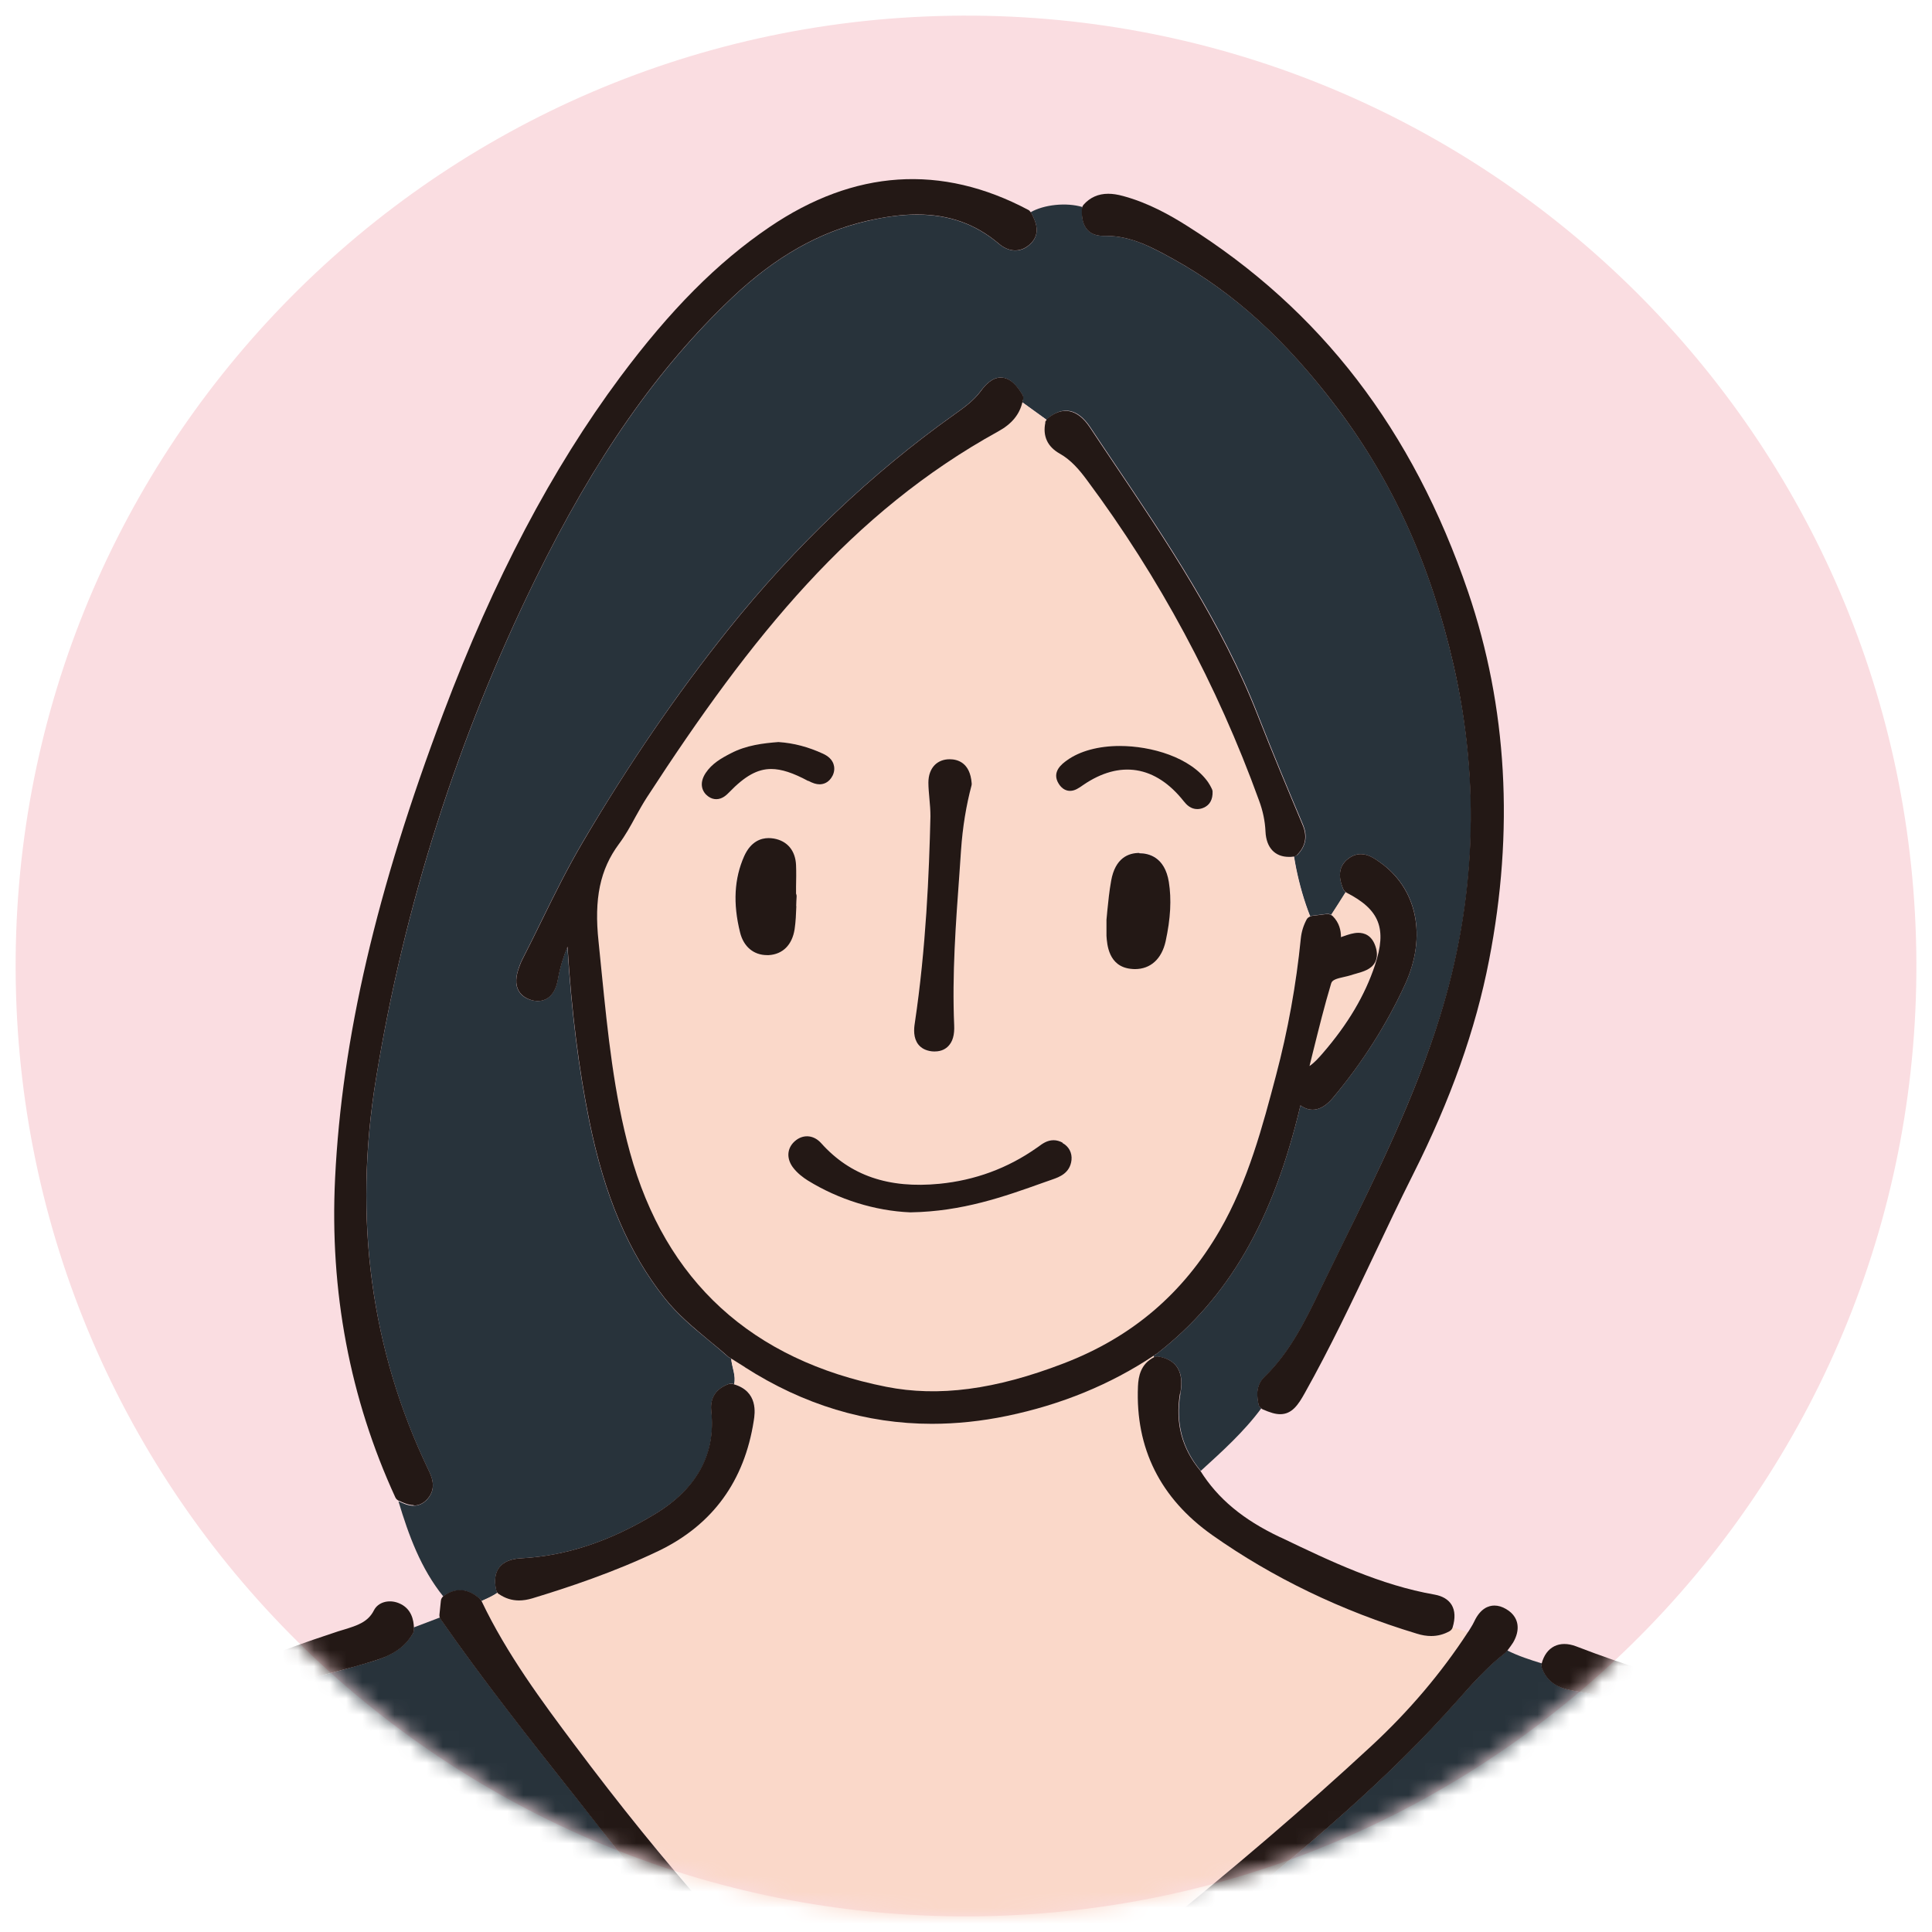 <svg width="120" height="120" viewBox="0 0 120 120" fill="none" xmlns="http://www.w3.org/2000/svg">
<path d="M60.979 119.021C93.576 118.481 119.562 91.618 119.022 59.021C118.481 26.425 91.618 0.438 59.022 0.979C26.425 1.519 0.439 28.382 0.979 60.979C1.52 93.575 28.383 119.562 60.979 119.021Z" fill="#FADDE1"/>
<mask id="mask0_37_3078" style="mask-type:luminance" maskUnits="userSpaceOnUse" x="0" y="0" width="120" height="120">
<path d="M60.001 119.02C92.602 119.02 119.031 92.592 119.031 59.991C119.031 27.39 92.602 0.961 60.001 0.961C27.4 0.961 0.972 27.39 0.972 59.991C0.972 92.592 27.4 119.02 60.001 119.02Z" fill="white"/>
</mask>
<g mask="url(#mask0_37_3078)">
<path d="M122.523 204.205C122.785 202.231 122.858 200.203 122.93 198.239C122.966 197.343 122.994 196.447 123.039 195.542C123.491 187.304 123.202 178.922 122.921 170.82C122.849 168.765 122.785 166.71 122.722 164.646C122.469 155.757 121.654 146.75 120.857 138.051C120.577 134.937 120.296 131.823 120.034 128.709C119.88 126.863 119.617 124.989 119.355 123.178C118.956 120.345 118.531 117.412 118.531 114.47C118.531 112.451 117.526 111.139 115.281 110.206C110.248 108.115 104.753 106.459 98.498 105.137C98.344 105.11 98.191 105.083 98.037 105.056C97.222 104.929 96.208 104.766 95.774 103.589C95.746 103.508 95.737 103.426 95.765 103.345C95.765 103.336 95.765 103.327 95.765 103.318C95.031 103.091 94.298 102.856 93.619 102.512L93.574 102.566C93.574 102.566 93.529 102.621 93.493 102.648C92.397 103.499 91.456 104.567 90.541 105.59C90.297 105.861 90.053 106.142 89.799 106.414C85.346 111.311 80.159 115.52 75.144 119.594C73.958 120.553 72.781 121.513 71.613 122.481C70.69 123.242 69.776 123.993 68.852 124.753C65.856 127.207 62.751 129.741 59.846 132.393C58.931 133.226 58.144 133.606 57.338 133.606C56.532 133.606 55.754 133.226 54.903 132.393L53.581 131.117C48.422 126.129 43.081 120.979 38.573 115.194C37.613 113.963 36.645 112.741 35.676 111.519C32.879 107.989 29.991 104.332 27.366 100.557C27.348 100.53 27.339 100.493 27.321 100.466C26.778 100.675 26.244 100.874 25.701 101.082C25.701 101.136 25.701 101.19 25.701 101.236C25.701 101.308 25.683 101.381 25.646 101.444C25.058 102.467 24.08 102.883 23.293 103.137C22.369 103.426 21.41 103.68 20.495 103.924C19.029 104.313 17.499 104.721 16.06 105.3C13.181 106.468 10.538 108.179 7.994 110.523C7.153 111.302 6.6 112.334 6.374 113.592C6.03 115.457 5.568 117.331 5.116 119.132C4.754 120.589 4.383 122.101 4.075 123.595C2.835 129.596 1.703 136.223 0.49 144.469C-1.556 158.409 -3.565 172.585 -5.511 186.299L-5.72 187.784C-6.172 190.97 -6.426 193.903 -6.489 196.746C-6.498 197.262 -6.589 198.013 -7.249 198.628C-7.304 198.683 -7.376 198.71 -7.449 198.728C-7.268 199.443 -6.969 200.231 -7.222 200.728C-7.575 201.426 -7.349 201.697 -7.032 201.951C-6.951 201.914 -6.878 201.878 -6.788 201.851C-6.697 201.824 -6.598 201.824 -6.498 201.86C-5.674 202.195 -5.249 202.801 -5.213 203.661C-5.122 206.178 -4.262 208.586 -3.438 210.912C1.214 224.065 8.402 237.091 18.576 250.814C22.116 255.594 25.972 260.238 29.702 264.737C31.087 266.402 32.472 268.068 33.839 269.752C34.11 270.086 34.834 270.974 33.947 271.779C33.666 272.042 33.359 272.168 33.042 272.168C32.626 272.168 32.209 271.942 31.811 271.508C30.933 270.548 30.209 269.48 29.503 268.448C29.068 267.814 28.624 267.154 28.154 266.538L24.723 262.066C22.125 258.681 19.536 255.295 16.956 251.901C14.249 248.334 11.706 244.559 9.253 240.911L9.072 240.64C9.035 240.757 9.026 240.884 9.017 241.002C9.017 241.002 9.035 241.002 9.044 241.011L9.153 241.056C9.226 241.083 9.28 241.128 9.325 241.192C9.814 241.826 9.959 242.568 9.778 243.518C8.61 249.837 8.13 256.345 7.669 262.637C7.578 263.822 7.497 265.017 7.406 266.203C7.162 269.38 6.963 272.784 7.189 276.179C7.279 277.6 6.428 277.989 5.695 278.071C5.677 278.071 5.668 278.071 5.65 278.071C5.596 278.071 5.541 278.043 5.496 278.025C5.469 280.288 5.46 282.551 5.433 284.805C5.433 285.204 5.695 285.394 5.967 285.593C6.428 285.91 6.881 286.227 7.352 286.534C7.379 286.489 7.406 286.453 7.451 286.426C8.284 285.846 9.063 285.955 9.832 286.779C10.855 287.883 12.222 288.481 13.779 289.096C19.934 291.522 26.724 293.278 35.142 294.627C40.7 295.514 46.629 296.284 53.274 296.962C58.705 297.515 64.028 297.795 69.097 297.795C75.786 297.795 82.331 297.306 88.568 296.338C94.859 295.36 101.096 293.704 107.134 292.101L108.736 291.676C110.493 291.214 112.737 290.481 114.602 288.951C114.928 288.68 115.254 288.553 115.58 288.553C115.969 288.553 116.512 288.743 116.974 289.657C117.227 289.494 117.481 289.331 117.743 289.205C118.775 288.725 119.346 288.037 119.228 286.797C119.156 285.991 119.174 285.167 119.047 284.371C119.02 284.371 119.011 284.371 118.984 284.371C118.875 284.371 118.775 284.326 118.694 284.262C118.187 283.773 117.933 283.257 117.915 282.624C117.725 277.355 117.055 272.024 116.404 266.882C116.141 264.818 115.879 262.754 115.643 260.681C114.638 251.747 113.706 243.699 112.348 235.589C112.303 235.353 112.249 235.118 112.185 234.873C111.959 233.941 111.706 232.891 112.466 231.85C112.493 231.814 112.538 231.778 112.575 231.75C112.529 231.687 112.475 231.633 112.421 231.578L110.574 234.91C109.18 237.426 107.795 239.943 106.383 242.45C99.385 254.888 91.293 266.502 85.02 275.219C84.82 275.491 84.648 275.699 84.477 275.871C84.132 276.206 83.779 276.378 83.436 276.378C83.146 276.378 82.874 276.269 82.621 276.034C82.069 275.518 82.078 274.821 82.657 274.178C90.65 265.289 96.787 254.87 102.735 244.804L104.265 242.206C110.818 231.135 116.051 220.671 120.278 210.224L120.378 209.98C120.568 209.536 120.749 209.084 120.794 208.649C120.921 207.481 121.545 206.947 122.722 207.056C122.794 207.056 122.858 207.101 122.921 207.147C123.093 206.866 123.193 206.549 123.301 206.232C123.256 206.214 123.22 206.196 123.184 206.16C122.46 205.544 122.45 204.793 122.532 204.214L122.523 204.205ZM9.787 116.462C9.968 116.136 10.294 115.918 10.71 115.837C10.81 115.819 10.9 115.81 10.991 115.81C11.308 115.81 12.068 115.946 12.276 117.177L12.376 117.801C13.317 123.414 14.286 129.216 14.793 134.991C14.919 136.431 15.01 137.897 15.091 139.309C15.236 141.681 15.381 144.143 15.716 146.533C15.788 147.04 15.843 147.61 15.49 148.018C15.281 148.271 14.965 148.398 14.548 148.416H14.494C14.114 148.416 13.806 148.298 13.598 148.072C13.218 147.674 13.254 147.058 13.272 146.605C13.281 146.442 13.29 146.28 13.299 146.108L13.317 145.818C13.562 141.219 13.136 136.811 12.539 131.533L12.466 130.827C11.977 126.428 11.479 121.884 9.76 117.693C9.579 117.24 9.579 116.806 9.769 116.453L9.787 116.462ZM6.447 162.899C6.591 162.7 6.89 162.456 7.451 162.411C8.583 162.528 8.719 163.424 8.773 163.759C9.678 169.897 11.715 176.179 15.164 183.547C15.535 184.335 16.006 185.24 16.694 185.992C16.992 186.326 17.508 186.879 17.128 187.639C16.92 188.055 16.549 188.3 16.105 188.3C16.096 188.3 16.015 188.3 15.997 188.3C15.281 188.236 15.019 187.702 14.829 187.313L14.765 187.195C11.117 179.981 8.719 172.323 6.863 165.787C6.791 165.543 6.7 165.307 6.609 165.072C6.483 164.755 6.356 164.429 6.275 164.076C6.139 163.488 6.293 163.117 6.447 162.908V162.899ZM33.739 226.111C32.3 224.137 30.86 222.173 29.421 220.2C26.343 215.991 23.157 211.636 20.052 207.328C19.454 206.504 18.794 205.689 18.151 204.911L17.997 204.721C17.264 203.833 17.201 202.973 17.798 202.095C18.45 201.127 18.404 200.176 17.671 199.009C16.105 196.519 13.833 194.736 11.833 193.324C10.149 192.138 8.465 190.898 6.836 189.694L5.777 188.915C5.424 188.653 4.944 188.3 4.88 187.757C4.844 187.449 4.953 187.15 5.197 186.861C5.46 186.553 5.759 186.399 6.093 186.399C6.6 186.399 7.017 186.761 7.334 187.087C8.501 188.282 9.904 189.422 11.778 190.672C14.449 192.455 16.802 194.645 18.739 196.546C19.808 197.596 20.867 198.764 21.03 200.547C21.03 200.584 21.03 200.629 21.03 200.665C21.012 200.774 20.993 200.882 20.984 201C20.948 201.326 20.903 201.697 20.713 202.032C20.061 203.173 20.577 204.024 21.22 205.11L21.319 205.282C24.334 210.369 27.945 215.167 31.44 219.811L31.639 220.073C32.481 221.186 33.304 222.3 34.137 223.413C38.419 229.143 42.845 235.073 47.743 240.459C49.3 242.169 51.119 244.143 53.12 245.917L53.201 245.99C53.437 246.198 53.681 246.415 53.889 246.687C54.179 247.076 54.306 247.474 54.251 247.845C54.206 248.09 54.079 248.434 53.654 248.732C53.409 248.904 53.147 248.995 52.884 248.995C52.595 248.995 52.151 248.877 51.726 248.334C49.191 245.057 46.484 241.826 43.85 238.702C40.447 234.656 36.925 230.465 33.748 226.102L33.739 226.111ZM81.29 275.147C80.928 275.572 80.539 275.663 80.285 275.663C79.896 275.663 79.507 275.473 79.136 275.083C78.837 274.766 78.593 274.413 78.348 274.069C78.086 273.689 77.832 273.336 77.515 273.047C77.443 273.209 77.38 273.372 77.307 273.535C77.425 273.59 77.515 273.689 77.552 273.816C77.751 274.613 77.597 275.373 77.099 276.133C73.351 281.863 69.875 286.978 65.349 291.513C64.752 292.11 64.245 292.509 63.72 292.509C63.095 292.509 62.715 291.957 62.425 291.413C62.389 291.35 62.38 291.269 62.389 291.196C62.199 291.196 62.009 291.178 61.819 291.178C61.013 291.16 60.199 291.16 59.429 290.897L59.139 291.051L58.633 291.26C58.27 291.413 57.917 291.558 57.546 291.685C57.175 291.812 56.885 291.875 56.632 291.875C55.5 291.875 55.401 290.689 55.374 290.237C55.365 290.137 55.401 290.047 55.455 289.974C54.876 289.585 54.324 289.178 53.817 288.725C52.196 287.322 50.956 285.62 50.196 283.538L49.644 283.04C46.738 280.035 44.104 276.885 42.121 274.477C41.705 273.961 41.361 273.391 41.026 272.847L40.917 272.666C40.691 272.295 40.582 271.924 40.573 271.571C40.229 272.123 39.976 272.73 39.713 273.372C39.605 273.635 39.505 273.897 39.388 274.16C39.08 274.857 38.663 275.21 38.138 275.21C37.939 275.21 37.74 275.156 37.532 275.047C37.106 274.83 36.934 274.531 36.871 274.305C36.753 273.934 36.826 273.499 37.07 273.037C37.17 272.856 37.287 272.684 37.405 272.522C37.794 271.996 38.184 271.471 38.573 270.937C39.496 269.688 40.447 268.394 41.415 267.144C45.253 262.184 49.888 257.966 53.491 254.843C53.844 254.535 54.188 254.209 54.523 253.883C54.749 253.666 54.966 253.458 55.193 253.249C55.464 252.996 55.881 252.67 56.424 252.67C56.632 252.67 56.858 252.724 57.066 252.824C57.6 253.077 57.881 253.539 57.854 254.1C57.818 254.942 57.166 255.205 56.695 255.395C55.89 255.721 55.166 256.191 54.496 256.798C54.876 257.115 55.265 257.432 55.691 257.685C55.7 257.667 55.7 257.649 55.718 257.631C56.442 256.671 57.383 256.617 58.297 257.495L58.832 258.029C59.61 258.798 60.352 259.523 61.221 260.102C61.357 258.835 62.244 258.31 63.186 257.984C63.095 257.875 62.959 257.766 62.797 257.631C62.706 257.558 62.606 257.477 62.516 257.395C62.217 257.115 61.9 256.843 61.593 256.581C61.14 256.191 60.696 255.802 60.262 255.395C59.809 254.969 59.574 254.517 59.583 254.082C59.583 253.838 59.673 253.476 60.063 253.141C60.705 252.589 61.493 252.742 62.181 253.602C64.842 256.97 67.902 260.066 70.862 263.071C71.975 264.193 73.08 265.325 74.175 266.466L75.062 267.398C76.927 269.362 78.864 271.39 81.028 273.092C81.408 273.391 81.625 273.744 81.661 274.124C81.688 274.368 81.643 274.748 81.299 275.138L81.29 275.147ZM99.53 206.096C96.516 210.378 93.465 214.651 90.505 218.779C85.174 226.229 79.661 233.932 74.447 241.663C73.451 243.138 72.5 244.767 71.55 246.632C71.315 247.094 71.034 247.655 70.319 247.746C70.246 247.746 70.183 247.755 70.111 247.755C69.676 247.755 69.332 247.556 69.133 247.193C68.735 246.451 69.178 245.818 69.323 245.609C69.703 245.075 70.084 244.55 70.464 244.025C71.36 242.794 72.283 241.527 73.125 240.241C77.217 234.022 81.625 227.876 85.898 221.938C88.487 218.326 91.166 214.596 93.746 210.885L93.936 210.614C95.276 208.685 96.661 206.694 97.403 204.413C97.62 203.743 98.163 203.372 98.879 203.462C99.331 203.517 99.892 203.779 100.037 204.711C100.037 205.354 99.757 205.743 99.512 206.087L99.53 206.096ZM114.077 116.742C110.683 121.151 109.189 126.663 107.994 131.081C106.428 136.847 104.871 142.994 104.536 149.276C104.509 149.819 104.455 150.941 103.242 150.978H103.196C102.454 150.978 101.974 150.434 101.956 149.556C101.956 149.52 101.956 149.493 101.956 149.457L102.264 148.09C102.789 145.845 103.26 143.546 103.721 141.319C104.645 136.874 105.604 132.285 106.935 127.84C107.904 124.627 109.234 121.513 110.529 118.507C110.945 117.53 111.371 116.543 111.778 115.556C112.14 114.669 112.909 114.316 113.67 114.687C114.159 114.923 114.322 115.276 114.385 115.529C114.476 115.927 114.358 116.353 114.059 116.742H114.077Z" fill="#28333B"/>
<path d="M29.819 99.317C29.819 99.317 29.892 99.398 29.91 99.443C29.928 99.434 29.946 99.425 29.973 99.416C30.29 99.271 30.616 99.126 30.905 98.927C30.869 98.882 30.833 98.828 30.824 98.764C30.688 98.176 30.752 97.705 31.014 97.361C31.277 97.017 31.72 96.827 32.336 96.791C35.169 96.646 37.912 95.732 40.736 94.012C43.316 92.437 44.475 90.3 44.185 87.657C44.122 87.078 44.258 86.317 45.289 85.956C45.371 85.928 45.452 85.928 45.534 85.956C45.561 85.956 45.57 85.974 45.597 85.983C45.724 85.448 45.452 84.924 45.416 84.389L45.235 84.281C44.792 83.892 44.402 83.566 44.004 83.24C43.063 82.461 42.085 81.656 41.288 80.642C39.034 77.799 37.541 74.287 36.59 69.589C35.939 66.376 35.504 62.918 35.242 58.799C34.997 59.396 34.78 60.075 34.653 60.79C34.454 61.994 33.784 62.175 33.404 62.175C33.259 62.175 33.105 62.148 32.951 62.103C32.58 61.985 32.327 61.777 32.182 61.487C32.001 61.125 32.028 60.664 32.236 60.075C32.309 59.867 32.363 59.74 32.426 59.614C32.852 58.79 33.259 57.957 33.666 57.124C34.454 55.513 35.278 53.856 36.201 52.29C39.071 47.429 42.022 43.111 45.226 39.101C49.39 33.905 54.106 29.415 59.248 25.758C59.873 25.315 60.461 24.898 60.904 24.301C61.176 23.939 61.593 23.45 62.154 23.45C62.769 23.45 63.195 24.02 63.493 24.509C63.548 24.591 63.566 24.69 63.548 24.79C63.539 24.862 63.512 24.916 63.493 24.98C64 25.351 64.516 25.713 65.023 26.084C65.041 26.057 65.05 26.021 65.078 25.994C66.019 25.197 66.951 25.378 67.721 26.537C68.192 27.252 68.671 27.958 69.151 28.673C72.473 33.607 75.913 38.703 78.14 44.415C79.054 46.75 80.023 49.068 80.928 51.213C81.227 51.928 81.118 52.535 80.602 53.078C80.539 53.141 80.457 53.177 80.376 53.196C80.421 53.449 80.457 53.693 80.512 53.947C80.72 54.961 81 55.947 81.381 56.916C81.417 56.907 81.435 56.889 81.471 56.88L82.422 56.762C82.521 56.753 82.612 56.78 82.693 56.834C82.992 56.364 83.291 55.893 83.598 55.413C83.526 55.368 83.463 55.305 83.426 55.214C83.282 54.834 82.928 53.929 83.77 53.313C84.006 53.141 84.259 53.051 84.522 53.051C84.974 53.051 85.355 53.313 85.671 53.531C88.025 55.151 88.65 58.147 87.264 61.152C86.124 63.633 84.621 65.995 82.784 68.195C82.123 68.983 81.417 69.127 80.774 68.657C79.072 75.835 76.311 80.606 71.876 84.064C71.803 84.118 71.722 84.163 71.65 84.208C71.659 84.245 71.677 84.272 71.686 84.308L71.704 84.299C71.785 84.263 71.876 84.245 71.966 84.263C73.641 84.561 73.406 86.028 73.315 86.571C73.016 88.409 73.433 89.975 74.582 91.36C75.913 90.147 77.262 88.934 78.339 87.476C78.258 87.413 78.203 87.34 78.176 87.241C78.095 86.806 77.95 86.091 78.556 85.512C80.141 83.982 81.109 81.981 82.041 80.044L82.204 79.709C82.594 78.904 82.983 78.107 83.381 77.302C85.599 72.784 87.889 68.105 89.419 63.225C91.682 56.011 91.972 48.633 90.288 41.301C88.876 35.118 86.504 29.895 83.055 25.333C79.86 21.105 76.646 18.182 72.935 16.127C71.631 15.403 70.283 14.651 68.717 14.651H68.554C68.11 14.651 67.802 14.534 67.567 14.298C67.295 14.009 67.178 13.583 67.205 12.986C67.205 12.94 67.223 12.904 67.232 12.859C66.236 12.56 64.842 12.705 64.009 13.185C64.028 13.203 64.046 13.212 64.055 13.23C64.308 13.728 64.734 14.57 63.892 15.249C63.34 15.701 62.652 15.656 62.036 15.14C60.597 13.918 58.94 13.33 56.958 13.33C56.025 13.33 55.012 13.456 53.853 13.728C50.893 14.407 48.168 15.946 45.507 18.462C40.854 22.862 36.952 28.438 33.241 36.005C28.416 45.854 25.094 56.3 23.347 67.045C21.944 75.708 23.039 83.874 26.606 91.296C26.796 91.686 27.149 92.419 26.561 93.098C26.316 93.378 26.026 93.523 25.682 93.523C25.338 93.523 25.04 93.378 24.768 93.251C24.768 93.251 24.759 93.251 24.75 93.251C25.384 95.361 26.135 97.425 27.538 99.163C27.538 99.163 27.538 99.154 27.556 99.144C28.299 98.601 29.104 98.665 29.819 99.335V99.317Z" fill="#28333B"/>
<path d="M90.044 101.317C89.673 101.516 89.302 101.616 88.904 101.616C88.623 101.616 88.333 101.571 88.016 101.471C83.337 100.059 79.055 98.004 75.298 95.343C72.076 93.062 70.528 89.957 70.691 86.109C70.718 85.494 70.853 84.734 71.686 84.299C71.677 84.263 71.659 84.236 71.65 84.2C68.971 85.983 65.911 87.241 62.535 87.938C60.968 88.264 59.393 88.427 57.882 88.427C53.808 88.427 49.889 87.241 46.259 84.906C46.032 84.761 45.806 84.616 45.58 84.48L45.417 84.38C45.462 84.915 45.734 85.449 45.598 85.974C47.11 86.408 46.901 87.775 46.829 88.228C46.25 91.984 44.258 94.7 40.936 96.311C38.148 97.66 35.26 98.602 33.06 99.271C32.78 99.353 32.508 99.398 32.246 99.398C31.793 99.398 31.368 99.262 30.997 99C30.96 98.982 30.942 98.945 30.915 98.918C30.625 99.118 30.309 99.262 29.983 99.407C29.956 99.416 29.938 99.425 29.919 99.434C31.494 102.747 33.712 105.717 35.677 108.342C41.271 115.828 46.711 121.983 52.324 127.161C53.853 128.564 55.202 129.623 56.56 130.492C57.058 130.809 57.556 131.008 58.099 130.601C67.549 123.396 76.719 116.28 85.192 108.432C87.519 106.278 89.528 103.906 91.176 101.381C90.868 101.281 90.551 101.181 90.243 101.082C90.207 101.181 90.144 101.263 90.053 101.317H90.044Z" fill="#FAD8C9"/>
<path d="M80.068 53.223C79.19 53.223 78.656 52.653 78.61 51.648C78.583 51.023 78.447 50.389 78.203 49.702C75.605 42.532 72.011 35.843 67.531 29.832C67.06 29.207 66.535 28.574 65.829 28.175C65.068 27.75 64.76 27.071 64.942 26.229C64.951 26.175 64.996 26.139 65.023 26.093C64.516 25.722 64 25.36 63.493 24.989C63.321 25.74 62.841 26.338 62 26.799C52.875 31.832 46.674 39.527 40.175 49.529C39.921 49.919 39.695 50.326 39.469 50.733C39.161 51.304 38.835 51.883 38.437 52.426C37.26 54.01 36.88 55.83 37.169 58.509C37.242 59.17 37.305 59.831 37.368 60.492C37.74 64.158 38.12 67.951 39.116 71.572C41.315 79.583 46.665 84.489 55.038 86.146C58.279 86.788 61.809 86.336 66.064 84.688C70.319 83.059 73.487 80.352 75.75 76.433C77.506 73.382 78.429 69.897 79.244 66.81C79.986 63.995 80.502 61.144 80.783 58.319C80.828 57.867 80.946 57.468 81.154 57.106C81.199 57.025 81.281 56.961 81.371 56.934C80.991 55.966 80.71 54.979 80.502 53.965C80.448 53.721 80.412 53.467 80.367 53.214H80.348C80.249 53.223 80.158 53.232 80.077 53.232L80.068 53.223ZM56.822 63.542C57.528 58.862 57.709 54.228 57.79 50.715C57.79 50.353 57.763 49.991 57.727 49.611C57.7 49.285 57.664 48.95 57.664 48.624C57.664 48.172 57.79 47.791 58.053 47.529C58.288 47.294 58.605 47.167 58.985 47.167C59.465 47.167 60.252 47.375 60.352 48.651C60.352 48.697 60.352 48.751 60.343 48.796C60.017 50.009 59.8 51.367 59.691 52.825L59.592 54.264C59.365 57.351 59.13 60.546 59.266 63.687C59.293 64.276 59.175 64.701 58.904 64.982C58.759 65.135 58.496 65.317 58.062 65.317C57.998 65.317 57.935 65.317 57.863 65.308C57.501 65.271 57.22 65.126 57.03 64.873C56.722 64.466 56.758 63.922 56.822 63.542ZM44.502 49.638C44.33 49.638 44.158 49.584 43.995 49.466C43.624 49.204 43.388 48.679 43.841 48.009C44.23 47.429 44.791 47.103 45.389 46.796C46.376 46.289 47.435 46.171 48.358 46.09C49.317 46.153 50.223 46.398 51.128 46.814C51.463 46.968 51.68 47.185 51.78 47.457C51.834 47.611 51.87 47.873 51.725 48.172C51.49 48.642 51.11 48.715 50.911 48.715C50.712 48.715 50.476 48.642 50.214 48.498C49.281 47.991 48.548 47.755 47.914 47.755C47.063 47.755 46.285 48.19 45.307 49.204C45.172 49.339 44.891 49.629 44.511 49.629L44.502 49.638ZM47.733 59.315H47.625C46.801 59.315 46.167 58.79 45.95 57.912C45.497 56.101 45.579 54.553 46.203 53.169C46.62 52.236 47.263 52.046 47.724 52.046C47.824 52.046 47.932 52.046 48.041 52.073C48.883 52.218 49.39 52.825 49.426 53.73C49.444 54.173 49.444 54.626 49.435 55.069V55.495C49.462 55.549 49.471 55.604 49.471 55.667C49.462 55.866 49.453 56.065 49.444 56.264C49.426 56.735 49.408 57.224 49.336 57.704C49.182 58.672 48.602 59.261 47.733 59.306V59.315ZM65.376 73.246L64.833 73.436C62.353 74.323 59.782 75.247 56.559 75.292H56.55C56.55 75.292 56.541 75.292 56.532 75.292C54.341 75.202 52.078 74.496 50.168 73.31C49.897 73.138 49.508 72.857 49.227 72.468C48.81 71.888 48.901 71.219 49.453 70.802C49.951 70.431 50.567 70.513 51.01 71.001C52.812 73.011 55.192 73.835 58.352 73.518C60.551 73.301 62.57 72.558 64.371 71.3L64.489 71.219C64.751 71.028 65.05 70.811 65.439 70.811C65.629 70.811 65.82 70.866 66.001 70.965C66.399 71.182 66.607 71.581 66.562 72.024C66.471 72.848 65.792 73.092 65.385 73.228L65.376 73.246ZM72.4 58.446C72.165 59.55 71.468 60.175 70.49 60.175C70.409 60.175 70.319 60.175 70.228 60.157C68.843 60.003 68.752 58.627 68.725 58.111C68.725 57.957 68.725 57.812 68.725 57.586V57.115C68.752 56.907 68.771 56.735 68.789 56.536C68.843 56.002 68.906 55.341 69.024 54.689C69.278 53.259 70.11 52.96 70.771 52.96C71.35 52.96 72.355 53.187 72.6 54.744C72.772 55.839 72.708 57.007 72.4 58.428V58.446ZM74.781 50.172C74.645 50.236 74.51 50.263 74.374 50.263C73.976 50.263 73.713 50 73.532 49.774C71.785 47.556 69.567 47.203 67.286 48.769C67.014 48.959 66.77 49.131 66.471 49.131C66.272 49.131 65.992 49.05 65.765 48.688C65.295 47.936 65.983 47.447 66.272 47.239C67.069 46.66 68.237 46.343 69.558 46.343C71.513 46.343 73.967 47.049 75.062 48.615C75.134 48.715 75.198 48.833 75.243 48.923C75.279 48.977 75.324 49.113 75.333 49.176C75.352 49.674 75.162 50.009 74.79 50.181L74.781 50.172Z" fill="#FAD8C9"/>
<path d="M83.272 58.201C83.326 58.183 83.381 58.165 83.444 58.138C83.725 58.038 84.033 57.93 84.349 57.93C84.702 57.93 85.173 58.075 85.409 58.754C85.544 59.143 85.544 59.487 85.39 59.758C85.155 60.202 84.657 60.347 84.214 60.465C84.114 60.492 84.005 60.519 83.915 60.555C83.77 60.6 83.616 60.636 83.453 60.673C83.001 60.772 82.729 60.854 82.666 61.062C82.249 62.474 81.896 63.877 81.525 65.362C81.453 65.642 81.389 65.923 81.317 66.204C81.625 65.986 81.878 65.706 82.141 65.407C83.698 63.606 84.757 61.822 85.381 59.94C86.142 57.667 85.671 56.481 83.607 55.431C83.598 55.431 83.589 55.413 83.58 55.404C83.281 55.884 82.983 56.355 82.675 56.825C82.702 56.844 82.729 56.853 82.756 56.88C83.154 57.287 83.263 57.758 83.272 58.192V58.201Z" fill="#FAD8C9"/>
<path d="M124.822 197.805L124.912 195.677C125.057 192.056 125.211 188.309 125.193 184.616C125.093 164.474 123.374 143.89 121.862 125.74C121.608 122.671 121.391 119.557 121.174 116.534L120.948 113.384C120.794 111.229 119.726 109.727 117.761 108.912C116.195 108.26 114.901 107.762 113.679 107.355C111.606 106.658 109.478 106.015 107.415 105.391C104.273 104.44 101.015 103.463 97.901 102.259C96.86 101.86 96.027 102.286 95.755 103.327C95.755 103.327 95.755 103.345 95.755 103.354C95.737 103.435 95.737 103.517 95.764 103.598C96.199 104.775 97.213 104.938 98.027 105.065C98.181 105.092 98.335 105.119 98.489 105.146C104.744 106.468 110.239 108.133 115.272 110.215C117.517 111.148 118.522 112.46 118.522 114.479C118.522 117.421 118.938 120.354 119.345 123.187C119.608 124.998 119.87 126.872 120.024 128.718C120.287 131.832 120.567 134.946 120.848 138.06C121.636 146.768 122.45 155.766 122.713 164.655C122.776 166.71 122.849 168.774 122.912 170.829C123.193 178.931 123.482 187.313 123.03 195.551C122.984 196.447 122.948 197.343 122.921 198.248C122.849 200.212 122.776 202.24 122.514 204.214C122.432 204.793 122.441 205.535 123.165 206.16C123.202 206.187 123.247 206.214 123.283 206.232C123.328 206.25 123.383 206.259 123.428 206.259H123.446C124.487 206.214 124.994 205.571 124.94 204.367L124.894 203.363C124.813 201.543 124.731 199.66 124.804 197.814L124.822 197.805Z" fill="#231815"/>
<path d="M-6.48 196.745C-6.417 193.912 -6.163 190.979 -5.711 187.784L-5.503 186.299C-3.556 172.585 -1.547 158.409 0.499 144.469C1.703 136.231 2.844 129.596 4.084 123.595C4.392 122.101 4.763 120.589 5.125 119.132C5.577 117.33 6.039 115.457 6.383 113.592C6.618 112.334 7.161 111.302 8.003 110.523C10.547 108.17 13.19 106.468 16.069 105.3C17.508 104.721 19.029 104.313 20.504 103.924C21.428 103.68 22.378 103.435 23.302 103.137C24.089 102.892 25.076 102.476 25.655 101.444C25.691 101.38 25.709 101.308 25.709 101.236C25.709 101.19 25.709 101.145 25.709 101.082C25.691 100.665 25.583 99.896 24.759 99.57C24.143 99.326 23.483 99.516 23.229 100.014C22.858 100.756 22.179 100.964 21.392 101.208L21.002 101.326C16.893 102.675 12.095 104.476 7.732 107.572C5.46 109.183 4.183 111.021 3.713 113.338C2.518 119.268 1.278 125.658 0.327 132.221C-0.307 136.621 -0.958 141.02 -1.601 145.419C-2.171 149.339 -2.751 153.259 -3.321 157.169C-3.719 159.921 -4.109 162.664 -4.498 165.416C-5.177 170.204 -5.883 175.165 -6.625 180.026C-6.942 182.153 -7.186 184.317 -7.422 186.417C-7.811 189.875 -8.218 193.441 -8.979 196.899C-9.096 197.424 -9.033 197.868 -8.779 198.194C-8.526 198.529 -8.11 198.71 -7.548 198.728H-7.53C-7.53 198.728 -7.467 198.719 -7.44 198.71C-7.367 198.692 -7.295 198.664 -7.241 198.61C-6.589 197.995 -6.498 197.243 -6.48 196.727V196.745Z" fill="#231815"/>
<path d="M25.683 93.514C26.018 93.514 26.317 93.369 26.561 93.089C27.149 92.41 26.796 91.677 26.606 91.287C23.04 83.856 21.935 75.699 23.347 67.037C25.094 56.282 28.417 45.836 33.241 35.996C36.953 28.429 40.845 22.853 45.507 18.453C48.159 15.946 50.893 14.398 53.853 13.719C55.012 13.457 56.026 13.321 56.958 13.321C58.941 13.321 60.597 13.909 62.036 15.131C62.652 15.656 63.331 15.692 63.892 15.24C64.734 14.561 64.309 13.719 64.055 13.221C64.055 13.203 64.028 13.194 64.01 13.176C63.974 13.122 63.937 13.067 63.874 13.04C58.479 10.171 53.057 10.524 47.788 14.108C44.557 16.299 41.615 19.268 38.519 23.423C34.273 29.135 30.68 35.96 27.538 44.288C23.375 55.314 21.238 64.502 20.813 73.183C20.469 80.18 21.727 86.861 24.56 93.016C24.597 93.098 24.678 93.17 24.769 93.216C24.769 93.216 24.778 93.216 24.787 93.216C25.058 93.342 25.366 93.487 25.701 93.487L25.683 93.514Z" fill="#231815"/>
<path d="M35.676 111.537C36.645 112.759 37.613 113.99 38.573 115.212C43.081 120.997 48.422 126.156 53.581 131.135L54.903 132.411C55.754 133.244 56.532 133.624 57.338 133.624C58.144 133.624 58.931 133.235 59.846 132.411C62.76 129.759 65.856 127.225 68.853 124.771C69.776 124.02 70.699 123.26 71.614 122.499C72.781 121.531 73.967 120.571 75.144 119.612C80.15 115.538 85.337 111.329 89.799 106.432C90.044 106.16 90.297 105.879 90.542 105.608C91.456 104.576 92.397 103.517 93.493 102.666C93.52 102.639 93.547 102.612 93.574 102.584L93.619 102.53L93.692 102.431C93.791 102.295 93.891 102.168 93.981 102.023C94.208 101.634 94.298 101.263 94.253 100.919C94.217 100.638 94.063 100.24 93.547 99.941C93.303 99.796 93.058 99.724 92.823 99.724C92.461 99.724 91.954 99.896 91.574 100.702C91.51 100.846 91.429 100.973 91.347 101.109L91.23 101.299C91.23 101.299 91.184 101.362 91.166 101.39C89.519 103.915 87.509 106.287 85.183 108.441C76.719 116.289 67.54 123.405 58.09 130.61C57.546 131.026 57.048 130.818 56.551 130.501C55.193 129.632 53.844 128.573 52.314 127.17C46.702 121.992 41.261 115.837 35.667 108.351C33.703 105.726 31.485 102.756 29.91 99.443C29.892 99.398 29.856 99.353 29.82 99.317C29.095 98.647 28.299 98.583 27.556 99.126C27.556 99.126 27.556 99.126 27.538 99.145C27.448 99.217 27.393 99.317 27.384 99.425L27.294 100.294C27.285 100.358 27.294 100.421 27.321 100.484C27.33 100.511 27.339 100.548 27.366 100.575C29.991 104.35 32.879 108.007 35.676 111.537Z" fill="#231815"/>
<path d="M67.558 14.298C67.784 14.534 68.101 14.651 68.544 14.651H68.707C70.273 14.651 71.622 15.393 72.926 16.118C76.628 18.172 79.842 21.096 83.046 25.324C86.495 29.895 88.867 35.118 90.279 41.292C91.954 48.624 91.664 56.002 89.41 63.216C87.889 68.105 85.599 72.775 83.372 77.293C82.983 78.098 82.585 78.895 82.195 79.7L82.032 80.035C81.1 81.972 80.131 83.973 78.547 85.503C77.941 86.082 78.085 86.797 78.167 87.232C78.185 87.331 78.248 87.404 78.33 87.467C78.357 87.485 78.375 87.512 78.411 87.531C78.909 87.748 79.226 87.838 79.516 87.838C80.249 87.838 80.638 87.25 81.037 86.535C82.612 83.729 84.006 80.787 85.354 77.944C86.133 76.297 86.939 74.595 87.771 72.938C90.107 68.295 91.655 63.941 92.488 59.641C94.054 51.611 93.619 43.908 91.184 36.757C87.753 26.7 82.041 19.259 73.713 14.018C72.709 13.384 71.342 12.605 69.776 12.18C69.413 12.08 69.115 12.035 68.834 12.035C68.219 12.035 67.703 12.261 67.295 12.723C67.268 12.759 67.241 12.805 67.223 12.859C67.214 12.904 67.196 12.94 67.196 12.986C67.168 13.583 67.286 14.008 67.558 14.298Z" fill="#231815"/>
<path d="M73.306 86.562C73.397 86.01 73.632 84.552 71.958 84.254C71.867 84.236 71.776 84.254 71.695 84.29C71.695 84.29 71.677 84.29 71.677 84.299C70.844 84.724 70.708 85.494 70.681 86.109C70.518 89.957 72.066 93.061 75.289 95.343C79.045 97.995 83.327 100.059 88.007 101.471C88.324 101.571 88.614 101.616 88.894 101.616C89.302 101.616 89.673 101.516 90.035 101.317C90.125 101.263 90.198 101.181 90.225 101.082C90.397 100.511 90.379 100.041 90.162 99.679C89.953 99.344 89.6 99.135 89.112 99.045C85.744 98.457 82.63 96.972 79.616 95.524L79.471 95.46C77.19 94.374 75.642 93.08 74.565 91.369C74.565 91.369 74.565 91.36 74.555 91.351C73.406 89.966 72.99 88.4 73.288 86.562H73.306Z" fill="#231815"/>
<path d="M113.679 114.687C112.928 114.316 112.158 114.678 111.787 115.556C111.38 116.543 110.954 117.53 110.538 118.507C109.243 121.513 107.913 124.627 106.944 127.84C105.604 132.285 104.654 136.874 103.731 141.319C103.269 143.546 102.789 145.836 102.273 148.09L101.965 149.457C101.965 149.457 101.965 149.52 101.965 149.556C101.984 150.434 102.463 150.978 103.206 150.978H103.251C104.464 150.941 104.518 149.81 104.545 149.276C104.88 142.994 106.437 136.847 108.003 131.081C109.207 126.654 110.701 121.151 114.086 116.742C114.385 116.353 114.503 115.918 114.412 115.529C114.349 115.276 114.186 114.932 113.697 114.687H113.679Z" fill="#231815"/>
<path d="M12.494 130.836L12.566 131.543C13.154 136.829 13.589 141.228 13.345 145.827L13.326 146.117C13.317 146.28 13.308 146.451 13.299 146.614C13.272 147.067 13.245 147.683 13.625 148.081C13.833 148.307 14.141 148.425 14.521 148.425H14.576C14.992 148.416 15.309 148.28 15.517 148.027C15.861 147.619 15.807 147.04 15.743 146.542C15.408 144.152 15.255 141.69 15.119 139.318C15.037 137.906 14.947 136.44 14.82 135C14.313 129.225 13.345 123.423 12.403 117.81L12.303 117.186C12.095 115.955 11.335 115.819 11.018 115.819C10.928 115.819 10.837 115.819 10.738 115.846C10.321 115.927 9.995 116.145 9.814 116.471C9.624 116.824 9.624 117.258 9.805 117.711C11.525 121.902 12.023 126.455 12.512 130.846L12.494 130.836Z" fill="#231815"/>
<path d="M46.258 84.915C49.897 87.25 53.808 88.436 57.881 88.436C59.393 88.436 60.968 88.273 62.534 87.947C65.911 87.25 68.97 85.992 71.65 84.209C71.722 84.154 71.804 84.109 71.876 84.064C76.312 80.606 79.073 75.835 80.774 68.657C81.417 69.128 82.123 68.983 82.784 68.195C84.621 66.005 86.124 63.633 87.265 61.153C88.65 58.147 88.016 55.16 85.672 53.531C85.364 53.313 84.975 53.051 84.522 53.051C84.26 53.051 84.006 53.141 83.771 53.313C82.929 53.929 83.273 54.825 83.427 55.214C83.463 55.296 83.517 55.359 83.599 55.413C83.608 55.413 83.617 55.432 83.626 55.441C85.69 56.491 86.16 57.677 85.4 59.949C84.775 61.831 83.716 63.615 82.159 65.416C81.897 65.715 81.652 65.996 81.336 66.213C81.408 65.932 81.471 65.652 81.544 65.371C81.915 63.886 82.259 62.483 82.684 61.071C82.748 60.863 83.019 60.782 83.472 60.682C83.635 60.646 83.789 60.609 83.934 60.564C84.033 60.528 84.133 60.501 84.232 60.474C84.676 60.347 85.174 60.211 85.409 59.768C85.554 59.487 85.563 59.152 85.427 58.763C85.192 58.075 84.721 57.939 84.368 57.939C84.06 57.939 83.743 58.048 83.463 58.147C83.4 58.165 83.345 58.184 83.291 58.211C83.291 57.785 83.182 57.305 82.775 56.898C82.748 56.871 82.721 56.862 82.693 56.844C82.612 56.798 82.521 56.762 82.422 56.771L81.471 56.889C81.471 56.889 81.408 56.916 81.381 56.925C81.29 56.961 81.209 57.016 81.164 57.097C80.965 57.468 80.838 57.858 80.793 58.31C80.512 61.135 79.996 63.995 79.254 66.801C78.439 69.888 77.525 73.373 75.759 76.424C73.487 80.343 70.319 83.05 66.074 84.679C61.819 86.318 58.289 86.779 55.048 86.137C46.684 84.48 41.325 79.574 39.125 71.563C38.129 67.942 37.749 64.158 37.378 60.483C37.315 59.822 37.242 59.161 37.179 58.5C36.889 55.821 37.27 54.001 38.446 52.417C38.845 51.883 39.17 51.295 39.478 50.724C39.705 50.317 39.931 49.91 40.184 49.52C46.684 39.509 52.894 31.814 62.009 26.791C62.851 26.329 63.331 25.731 63.503 24.98C63.512 24.917 63.548 24.853 63.557 24.79C63.575 24.69 63.557 24.6 63.503 24.509C63.204 24.011 62.779 23.45 62.163 23.45C61.602 23.45 61.185 23.93 60.914 24.301C60.47 24.898 59.882 25.315 59.257 25.759C54.116 29.416 49.399 33.906 45.235 39.102C42.031 43.112 39.071 47.429 36.21 52.291C35.287 53.856 34.463 55.513 33.676 57.124C33.268 57.957 32.861 58.79 32.436 59.614C32.372 59.74 32.318 59.867 32.245 60.075C32.028 60.664 32.01 61.126 32.191 61.488C32.336 61.777 32.599 61.985 32.961 62.103C33.114 62.157 33.268 62.175 33.413 62.175C33.793 62.175 34.463 61.995 34.662 60.791C34.789 60.075 35.006 59.397 35.251 58.799C35.513 62.909 35.948 66.367 36.6 69.589C37.55 74.287 39.044 77.8 41.298 80.642C42.094 81.647 43.072 82.453 44.013 83.24C44.412 83.566 44.81 83.892 45.245 84.281L45.425 84.39L45.588 84.489C45.815 84.634 46.041 84.77 46.267 84.915H46.258Z" fill="#231815"/>
<path d="M64.933 26.229C64.752 27.071 65.05 27.741 65.82 28.175C66.535 28.574 67.06 29.207 67.522 29.832C72.002 35.852 75.596 42.532 78.194 49.702C78.448 50.38 78.574 51.023 78.602 51.648C78.647 52.644 79.181 53.223 80.059 53.223C80.141 53.223 80.24 53.223 80.331 53.205H80.349C80.439 53.196 80.521 53.151 80.575 53.087C81.1 52.544 81.209 51.938 80.901 51.222C79.996 49.068 79.027 46.76 78.113 44.424C75.877 38.712 72.446 33.616 69.124 28.682C68.644 27.967 68.164 27.261 67.694 26.546C66.924 25.387 65.983 25.215 65.05 26.003C65.023 26.021 65.023 26.057 64.996 26.093C64.996 26.093 64.924 26.175 64.915 26.229H64.933Z" fill="#231815"/>
<path d="M30.987 99.009C31.367 99.271 31.784 99.407 32.236 99.407C32.499 99.407 32.77 99.362 33.051 99.28C35.251 98.611 38.138 97.66 40.926 96.32C44.258 94.709 46.24 91.993 46.819 88.237C46.892 87.784 47.1 86.426 45.588 85.983C45.57 85.983 45.552 85.965 45.525 85.956C45.453 85.937 45.362 85.937 45.281 85.956C44.248 86.318 44.113 87.078 44.176 87.657C44.457 90.291 43.298 92.437 40.727 94.012C37.903 95.732 35.16 96.646 32.327 96.791C31.711 96.827 31.268 97.017 31.005 97.361C30.743 97.705 30.688 98.176 30.815 98.764C30.833 98.828 30.86 98.882 30.896 98.927C30.924 98.963 30.942 98.991 30.978 99.009H30.987Z" fill="#231815"/>
<path d="M57.863 65.299C57.935 65.308 57.999 65.308 58.062 65.308C58.497 65.308 58.759 65.127 58.904 64.973C59.175 64.692 59.293 64.276 59.266 63.678C59.13 60.537 59.366 57.342 59.592 54.255L59.691 52.816C59.791 51.358 60.017 50.009 60.343 48.787C60.352 48.742 60.361 48.697 60.352 48.642C60.253 47.357 59.465 47.158 58.985 47.158C58.605 47.158 58.288 47.285 58.053 47.52C57.8 47.783 57.664 48.154 57.664 48.615C57.664 48.941 57.7 49.276 57.727 49.602C57.763 49.982 57.791 50.344 57.791 50.706C57.709 54.219 57.519 58.862 56.822 63.533C56.759 63.914 56.722 64.457 57.03 64.864C57.22 65.109 57.501 65.253 57.863 65.299Z" fill="#231815"/>
<path d="M66.001 70.974C65.82 70.874 65.63 70.82 65.439 70.82C65.041 70.82 64.743 71.037 64.489 71.228L64.371 71.309C62.579 72.567 60.551 73.31 58.352 73.527C55.192 73.835 52.812 73.02 51.01 71.01C50.567 70.512 49.951 70.44 49.453 70.811C48.901 71.228 48.811 71.888 49.227 72.477C49.508 72.866 49.897 73.147 50.169 73.319C52.087 74.504 54.351 75.21 56.532 75.301H56.55H56.559C59.782 75.247 62.353 74.332 64.833 73.445L65.376 73.255C65.784 73.11 66.462 72.875 66.553 72.051C66.598 71.599 66.39 71.21 65.992 70.992L66.001 70.974Z" fill="#231815"/>
<path d="M70.762 52.978C70.101 52.978 69.268 53.277 69.015 54.708C68.897 55.359 68.834 56.02 68.779 56.554C68.761 56.753 68.743 56.925 68.725 57.133V57.604C68.725 57.831 68.725 57.975 68.725 58.129C68.761 58.645 68.843 60.021 70.228 60.175C70.318 60.184 70.4 60.193 70.49 60.193C71.468 60.193 72.156 59.559 72.4 58.464C72.708 57.043 72.771 55.866 72.599 54.78C72.346 53.223 71.341 52.997 70.771 52.997L70.762 52.978Z" fill="#231815"/>
<path d="M49.453 56.273C49.453 56.074 49.471 55.875 49.48 55.676C49.48 55.613 49.471 55.558 49.444 55.504V55.079C49.453 54.626 49.462 54.182 49.444 53.739C49.408 52.834 48.901 52.227 48.059 52.082C47.951 52.064 47.842 52.055 47.742 52.055C47.272 52.055 46.638 52.254 46.222 53.178C45.606 54.563 45.516 56.111 45.968 57.921C46.185 58.799 46.81 59.324 47.643 59.324H47.752C48.621 59.27 49.2 58.69 49.354 57.722C49.426 57.242 49.444 56.753 49.462 56.283L49.453 56.273Z" fill="#231815"/>
<path d="M75.053 48.606C73.958 47.031 71.505 46.334 69.549 46.334C68.228 46.334 67.06 46.651 66.264 47.23C65.974 47.438 65.295 47.936 65.757 48.678C65.983 49.041 66.264 49.122 66.463 49.122C66.761 49.122 67.006 48.95 67.277 48.76C69.559 47.194 71.776 47.556 73.523 49.765C73.704 49.991 73.958 50.254 74.365 50.254C74.501 50.254 74.637 50.226 74.773 50.163C75.144 50 75.334 49.656 75.316 49.158C75.316 49.095 75.261 48.959 75.225 48.905C75.18 48.814 75.117 48.706 75.044 48.597L75.053 48.606Z" fill="#231815"/>
<path d="M50.205 48.498C50.477 48.642 50.694 48.715 50.902 48.715C51.11 48.715 51.481 48.642 51.717 48.172C51.861 47.873 51.825 47.619 51.771 47.456C51.68 47.185 51.454 46.968 51.119 46.814C50.214 46.397 49.309 46.153 48.349 46.09C47.426 46.162 46.358 46.28 45.38 46.796C44.783 47.103 44.221 47.429 43.832 48.009C43.389 48.678 43.624 49.204 43.986 49.466C44.149 49.584 44.312 49.638 44.493 49.638C44.882 49.638 45.154 49.348 45.289 49.213C46.267 48.199 47.046 47.764 47.897 47.764C48.53 47.764 49.254 48 50.196 48.507L50.205 48.498Z" fill="#231815"/>
</g>
</svg>
